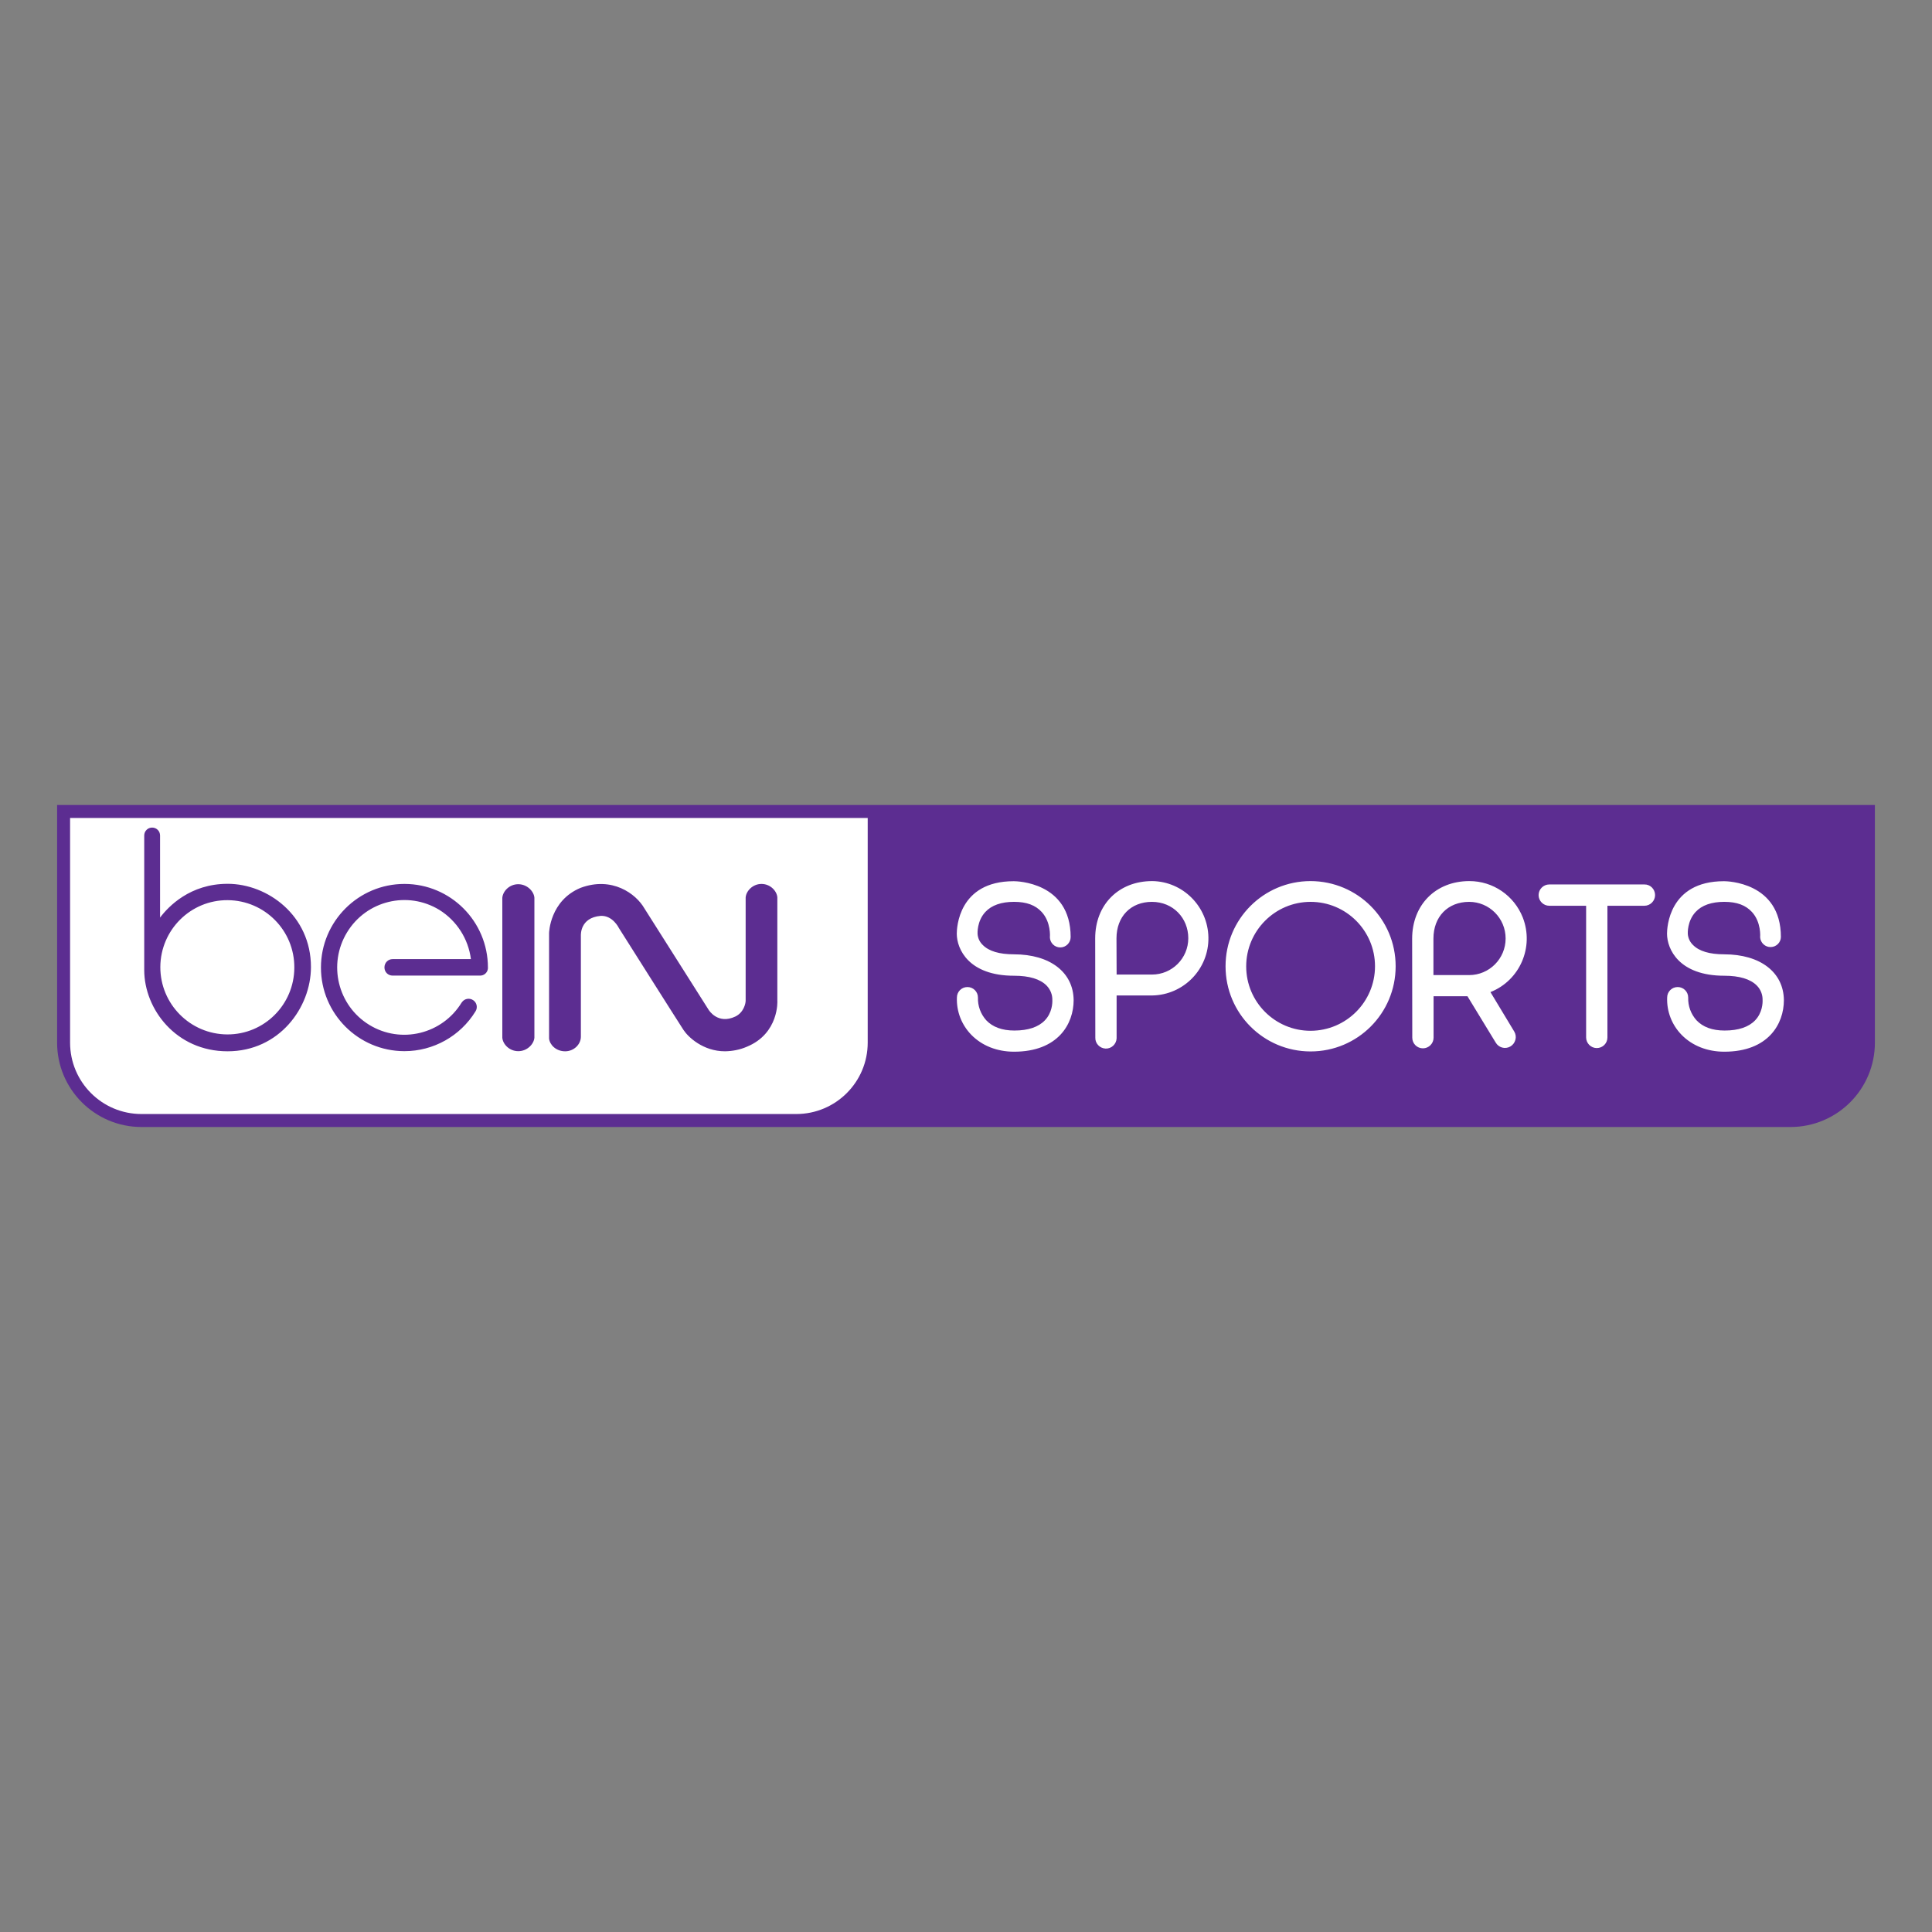 <?xml version="1.0" encoding="UTF-8"?>
<svg id="Calque_1" xmlns="http://www.w3.org/2000/svg" version="1.1" viewBox="0 0 2500 2500">
  <rect x="0" y="0" width="2500" height="2500" fill="#808080" stroke="none"/>
  <!-- Generator: Adobe Illustrator 29.5.1, SVG Export Plug-In . SVG Version: 2.1.0 Build 141)  -->
  <defs>
    <style>
      .st0 {
        fill: #5c2d91;
      }

      .st1 {
        fill: #fff;
      }
    </style>
  </defs>
  <path class="st0" d="M2316.9,1458.34H183.1c-60.32,0-109.21-48.89-109.21-109.21v-307.47h2352.22v307.47c0,60.32-48.89,109.21-109.21,109.21Z"/>
  <path class="st1" d="M1030.4,1441.54H183.1c-51.08,0-92.41-41.33-92.41-92.41v-290.67h1032.12v290.67c0,51.08-41.5,92.41-92.41,92.41Z"/>
  <path class="st0" d="M294.5,1143.65c-48.56,0-76.62,29.4-87.37,43.68v-106.19c0-5.71-4.54-10.25-10.25-10.25s-10.25,4.54-10.25,10.25v174.06c0,50.57,41.16,105.18,107.87,105.18s107.87-56.45,107.87-109.04c0-66.53-55.95-107.7-107.87-107.7ZM294.16,1338.54c-48.05-.17-86.86-39.32-86.7-87.37.34-48.05,39.32-86.7,87.2-86.36,47.88.34,86.53,39.32,86.19,87.37-.17,47.88-38.98,86.53-86.7,86.36ZM609.36,1241.09h-101.31c-5.88,0-10.58,4.7-10.58,10.75s4.7,10.58,10.58,10.58h112.57c5.54.34,10.25-3.7,10.75-9.24v-1.18c0-59.81-48.39-108.2-108.03-108.2s-108.03,48.56-108.03,108.2,48.39,108.2,108.03,108.2c37.47,0,72.25-19.49,91.9-51.41,3.19-4.87,1.85-11.43-3.02-14.62-4.87-3.19-11.26-2.02-14.62,2.86,0,0,0,.17-.17.17-25.03,41-78.46,54.1-119.46,29.07-41-25.03-53.93-78.63-28.9-119.8,25.03-41.16,78.46-54.1,119.46-29.07,22.35,13.95,37.47,37.3,40.83,63.68h0ZM670.68,1360.22c11.59,0,20.16-9.24,20.83-17.47v-181.12c-.67-8.23-9.24-17.31-20.67-17.47h-.17c-11.59,0-19.99,9.07-20.67,17.64v180.95c.67,8.57,9.24,17.47,20.67,17.47h0ZM1005.87,1294.69v-133.57c-.67-8.23-9.07-17.31-20.5-17.31s-19.99,9.24-20.5,17.64v133.4c0,3.7-2.52,15.29-13.27,20.5-22.68,10.75-34.28-8.06-34.78-8.9l-83-131.05c-10.92-18.99-41.84-41.67-82.5-26.55-39.82,16.47-40.83,58.13-40.83,58.64v136.26c.67,7.9,8.74,16.63,20.83,16.63,11.09,0,20.33-8.74,20.33-18.99v-130.38c0-1.01-1.34-23.52,25.54-25.87,15.63-.84,23.52,15.46,23.69,15.79,3.19,5.04,75.78,119.96,83.5,131.72,6.05,9.24,25.37,27.72,53.77,27.72,9.74-.17,19.32-2.02,28.23-5.88,41.84-17.14,39.65-59.48,39.48-59.81Z"/>
  <path class="st1" d="M1312,1234.88c-18.82,0-32.43-4.03-40.32-12.1-4.03-3.86-6.38-8.9-6.72-14.45,0-.17-1.01-16.3,10.08-28.23,8.06-8.74,20.67-13.11,37.13-13.11s27.72,4.37,35.79,13.11c12.1,13.11,10.75,32.09,10.58,32.43,0,7.39,6.05,13.44,13.44,13.44s13.44-6.05,13.44-13.44c0-71.41-70.4-72.25-73.42-72.25h-.34c-71.57,0-73.59,60.82-73.59,67.88,0,20.16,15.63,54.44,74.09,54.44,19.83,0,33.94,4.37,42.17,12.77,4.87,5.04,7.56,11.76,7.39,18.65.17,3.7-.17,16.47-9.74,26.38-8.23,8.57-21.51,13.11-39.15,13.11h-.34c-15.79,0-28.06-4.54-36.29-13.27-7.22-8.06-11.09-18.48-10.75-29.4,0-7.56-6.05-13.61-13.61-13.61s-13.61,6.05-13.61,13.61c-.67,17.98,6.05,35.28,18.65,48.22,13.78,14.11,33.27,21.84,55.28,21.84,56.96,0,77.12-35.96,77.12-66.7-.34-36.12-30.58-59.31-77.29-59.31h0ZM2231.04,1234.88c-18.82,0-32.43-4.03-40.32-12.1-4.03-3.86-6.38-9.07-6.72-14.45,0-.17-1.01-16.3,10.08-28.23,8.06-8.74,20.67-13.11,37.13-13.11s27.72,4.37,35.79,13.11c12.1,13.11,10.75,32.09,10.59,32.43.34,7.39,6.55,13.27,13.95,12.94,7.06-.17,12.77-5.88,12.94-12.94,0-71.41-70.4-72.25-73.42-72.25h-.34c-71.57,0-73.59,60.82-73.59,67.88,0,20.16,15.63,54.44,74.09,54.44,19.66,0,33.94,4.37,42.17,12.77,4.87,4.87,7.56,11.76,7.39,18.65.17,3.7-.17,16.47-9.74,26.38-8.23,8.57-21.51,13.11-39.15,13.11h-.34c-15.96,0-28.06-4.54-36.29-13.27-7.22-8.06-11.09-18.48-10.75-29.4,0-7.56-6.05-13.61-13.61-13.61s-13.61,6.05-13.61,13.61c-.67,17.98,6.05,35.28,18.65,48.22,13.78,14.11,33.27,21.84,55.28,21.84,56.96,0,77.12-35.96,77.12-66.7-.34-36.12-30.58-59.31-77.29-59.31h0ZM1490.93,1140.12c-43.35,0-73.76,30.41-73.76,74.09l.17,128.36c-.34,7.56,5.71,13.95,13.27,14.28s13.95-5.71,14.28-13.27v-55.45h46.04c40.83-.67,73.42-34.28,72.75-75.1-.67-39.99-32.93-72.41-72.75-72.92h0ZM1490.6,1261.09h-45.7l-.17-46.88c0-28.23,18.48-47.21,45.87-47.21s47.04,21,47.04,47.04-21,47.04-47.04,47.04ZM1695.91,1140.12c-60.82,0-110.05,49.23-110.05,110.22s49.23,110.22,110.05,110.22,110.05-49.23,110.05-110.22-49.23-110.05-110.05-110.22ZM1695.91,1333.84c-46.04,0-83.34-37.3-83.34-83.34s37.3-83.5,83.34-83.5,83.34,37.3,83.34,83.34-37.3,83.34-83.34,83.5ZM1928.61,1283.77c38.14-15.12,56.79-58.3,41.84-96.61-11.26-28.39-38.48-47.04-69.05-47.04-43.68,0-74.09,30.75-74.09,74.6l.17,128.03c0,7.73,6.22,13.78,13.78,13.78s13.78-6.22,13.78-13.78v-53.6h43.85l36.46,59.81c3.86,6.72,12.27,9.07,18.99,5.21,3.19-1.85,5.54-4.87,6.55-8.57,1.01-3.53.5-7.39-1.34-10.58l-30.91-51.24ZM1854.86,1261.76v-47.21c0-28.39,18.65-47.55,46.2-47.55,26.04,0,47.21,21.17,47.21,47.38s-21.17,47.38-47.21,47.38h-46.2ZM2141.66,1158.26c0,7.56-6.22,13.78-13.78,13.78h-47.88v170.37c0,7.73-6.22,13.78-13.78,13.78s-13.78-6.22-13.78-13.78v-170.37h-47.72c-7.56,0-13.78-6.22-13.78-13.78s6.22-13.78,13.78-13.78h123.16c7.56-.17,13.78,6.05,13.78,13.78h0Z"/>
</svg>